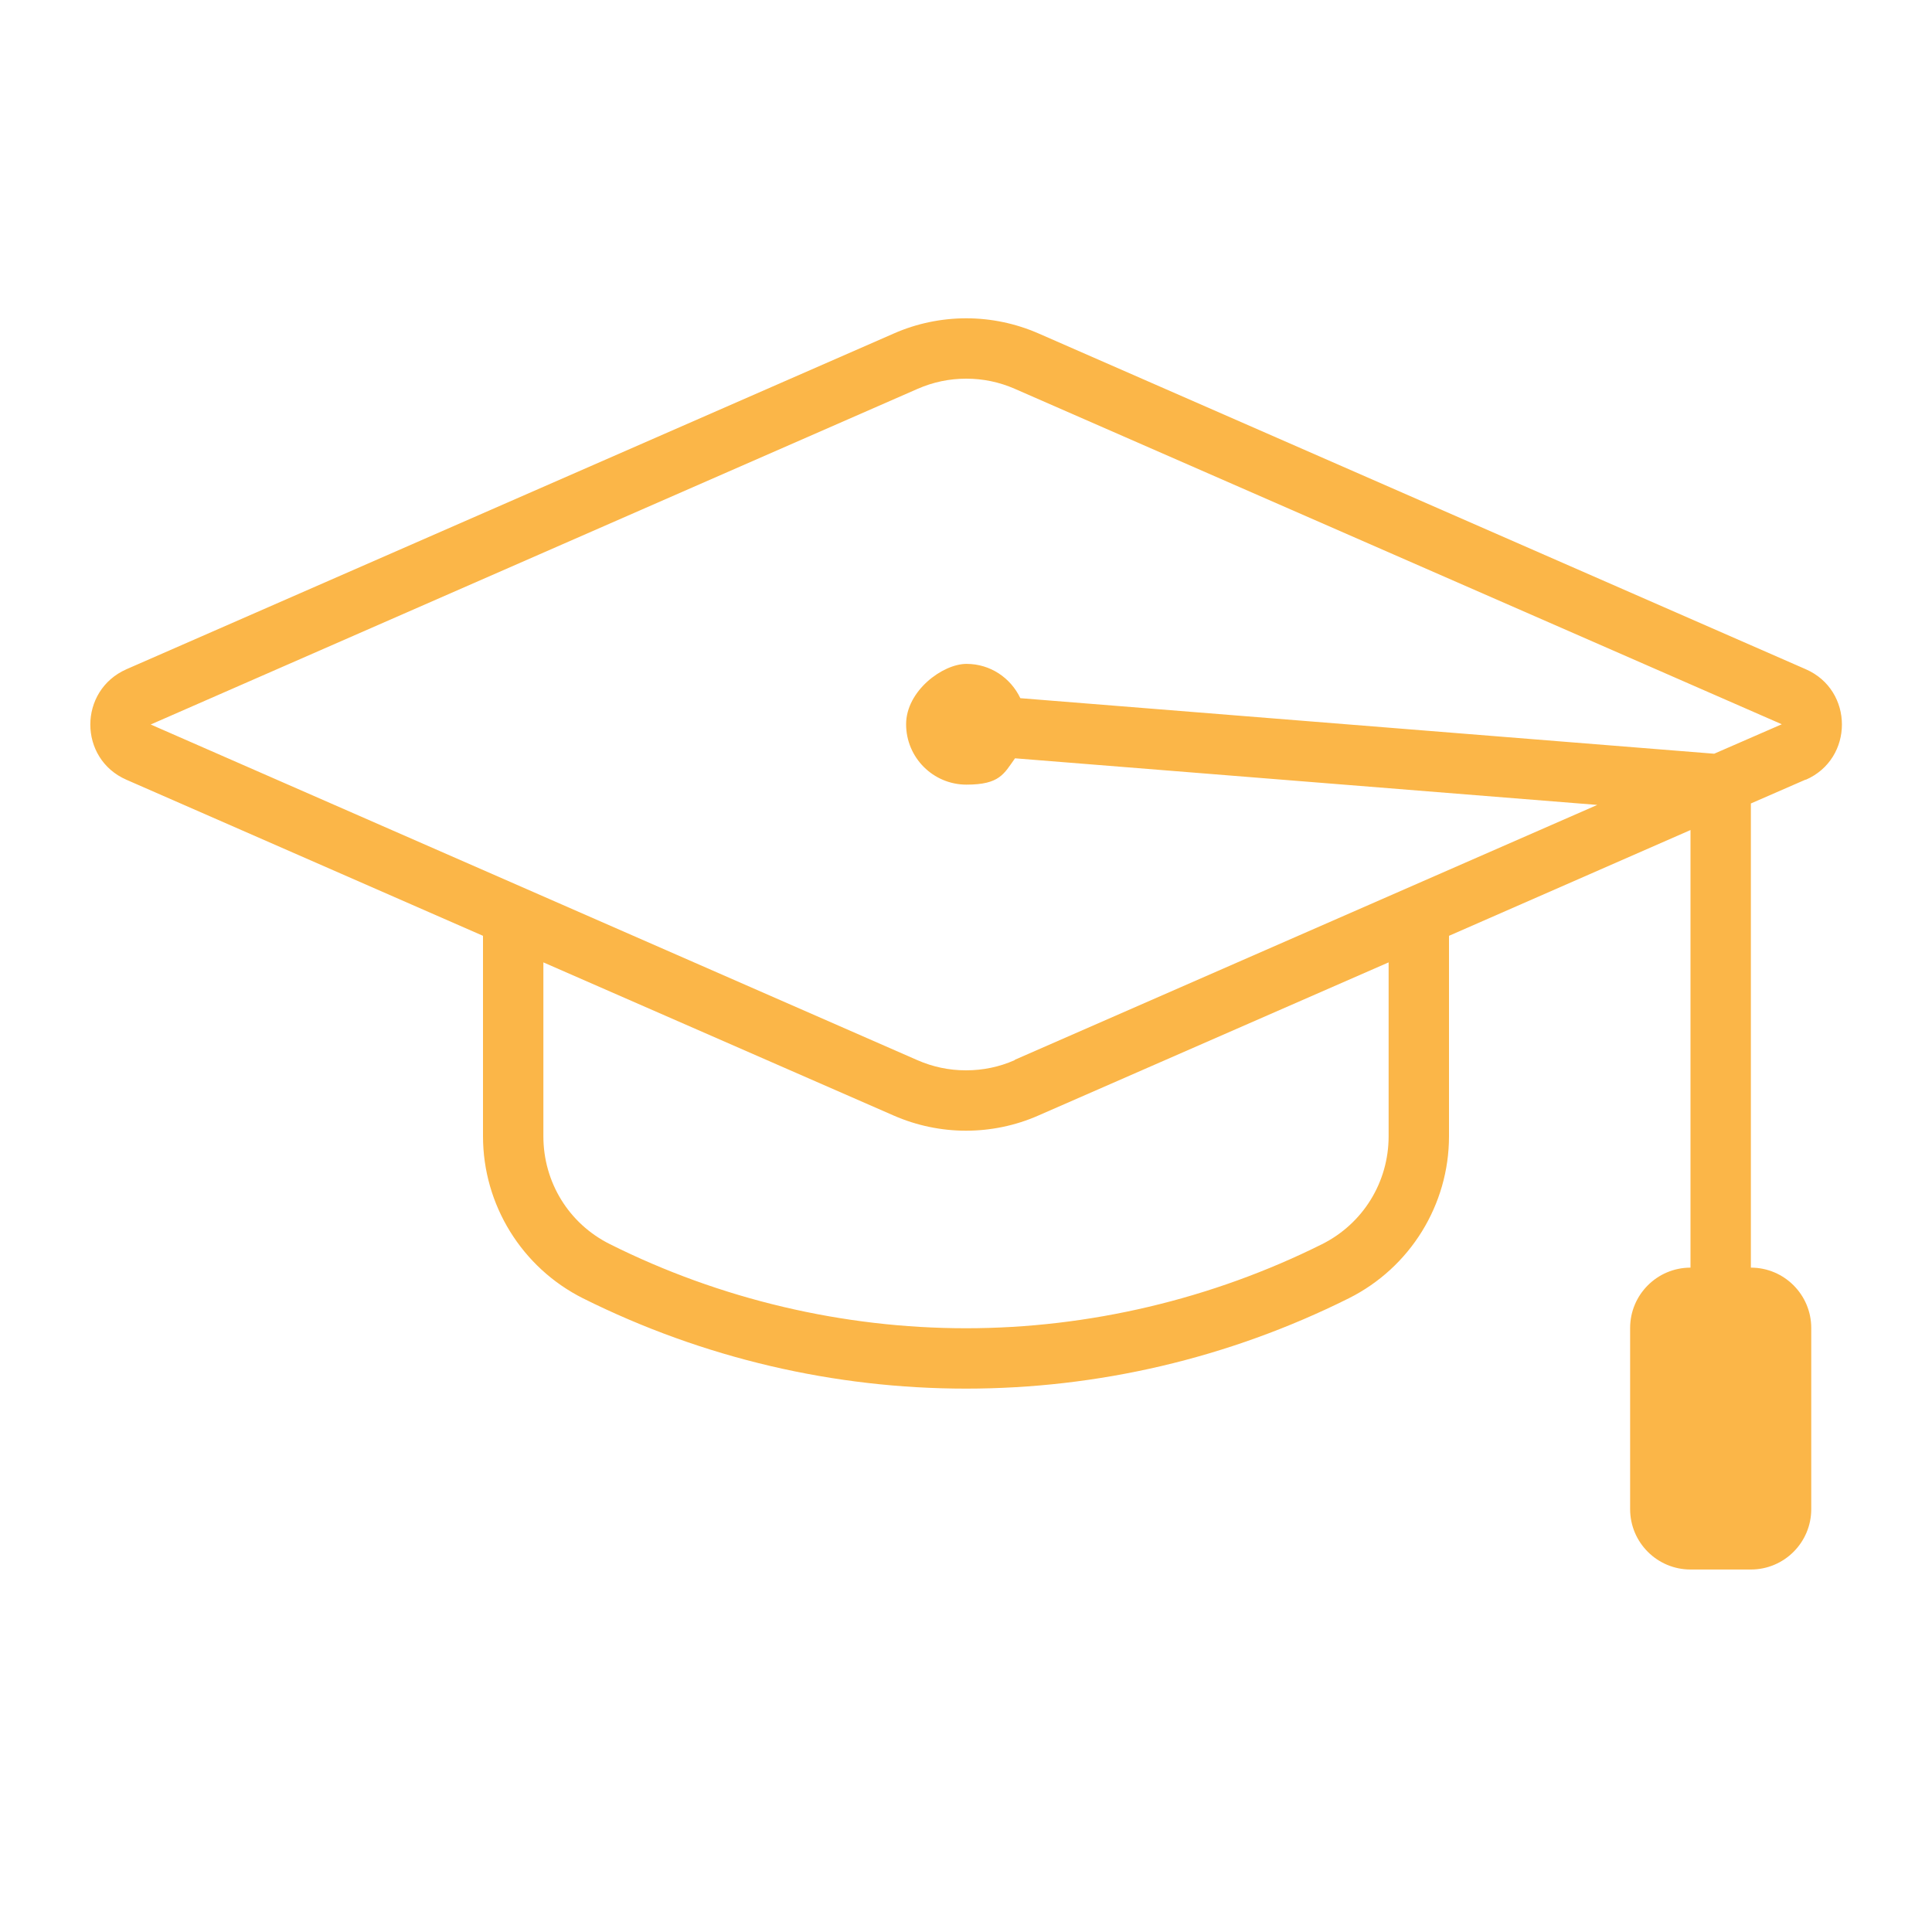 <?xml version="1.0" encoding="UTF-8"?>
<svg id="Uploaded_to_svgrepo.com" xmlns="http://www.w3.org/2000/svg" version="1.1" xmlns:xlink="http://www.w3.org/1999/xlink" viewBox="0 0 800 800">
  <!-- Generator: Adobe Illustrator 29.2.1, SVG Export Plug-In . SVG Version: 2.1.0 Build 116)  -->
  <defs>
    <style>
      .st0 {
        fill: #fbb648;
      }
    </style>
  </defs>
  <path class="st0" d="M747.7,322.9c20-8.7,20-37.1,0-45.8l-317.6-139c-9.6-4.2-19.8-6.3-30-6.3s-20.5,2.1-30,6.3L52.4,277.1c-20,8.8-20,37.1,0,45.8l147.6,64.6v83c0,28.4,16.1,54.4,41.4,67.1h0c49.9,24.9,104.2,37.4,158.6,37.4s108.6-12.5,158.5-37.4h0c25.4-12.7,41.5-38.7,41.5-67.1v-83l100-43.8v181.2c-13.8,0-25,11.2-25,25v75c0,13.8,11.2,25,25,25h25c13.8,0,25-11.2,25-25v-75c0-13.8-11.2-25-25-25v-192.2l22.7-9.9h0ZM575,470.5c0,19-10.6,36.2-27.6,44.7-45.5,22.7-96.5,34.8-147.4,34.8s-101.8-12-147.4-34.8c-17.1-8.5-27.6-25.7-27.6-44.7v-72l145,63.4c9.6,4.2,19.8,6.3,30,6.3s20.5-2.1,30-6.3l145-63.4v72.1h0ZM420.1,439c-6.3,2.8-13.1,4.2-20.1,4.2s-13.7-1.4-20.1-4.2L62.4,300l317.6-139c6.4-2.8,13.1-4.2,20.1-4.2s13.7,1.4,20.1,4.2l317.6,138.9-28,12.2-287.3-23c-4-8.4-12.4-14.2-22.3-14.2s-25,11.2-25,25,11.2,25,25,25,15.5-4.5,20.1-10.9l241.1,19.3-241.1,105.5-.2.2Z"/>
</svg>